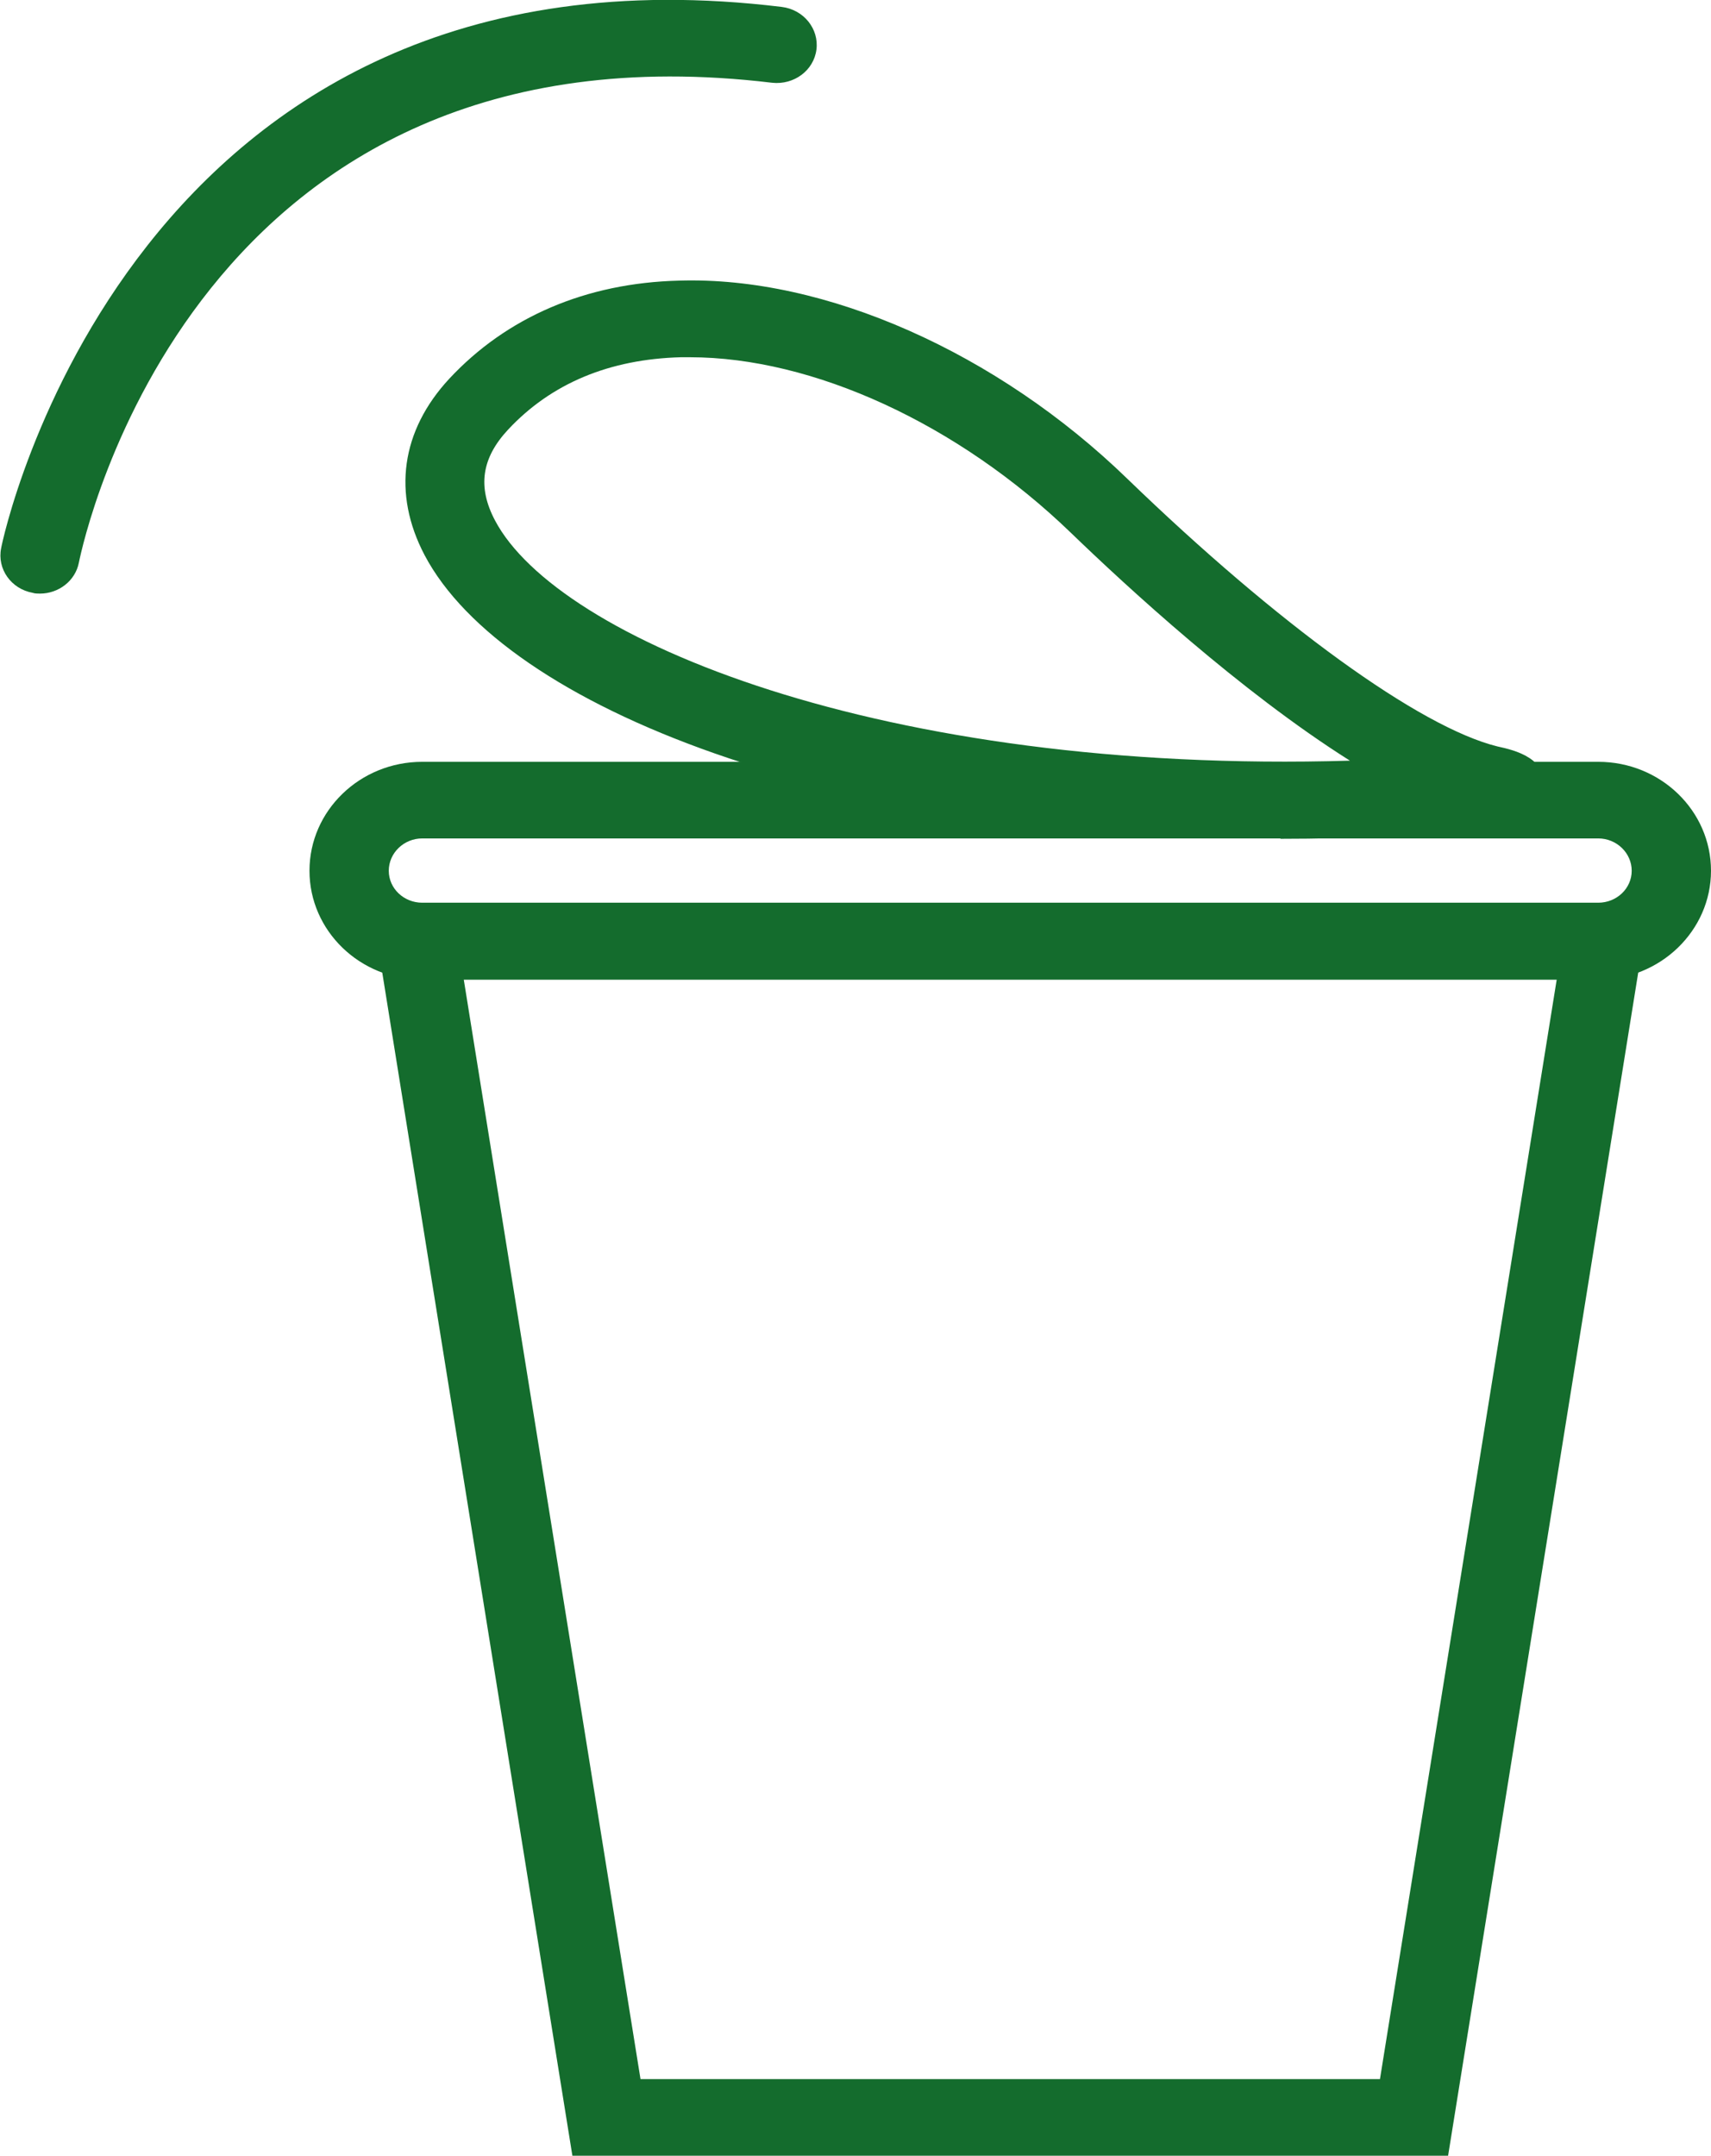 <?xml version="1.0" encoding="UTF-8"?>
<svg id="Layer_2" data-name="Layer 2" xmlns="http://www.w3.org/2000/svg" viewBox="0 0 44.45 56">
  <defs>
    <style>
      .cls-1 {
        fill: #146c2d;
      }
    </style>
  </defs>
  <g id="Layer_1-2" data-name="Layer 1">
    <g>
      <path class="cls-1" d="M17.92,9.28c-.08,0-.15,0-.23,0-1.86.05-3.37.68-4.49,1.88-.69.74-.8,1.49-.34,2.36,1.62,3.07,10.03,6.6,22.21,6.24-2.84-1.79-5.81-4.53-7.25-5.92-2.93-2.83-6.7-4.56-9.9-4.56M33.27,21.78c-11.61,0-20.17-3.43-22.24-7.36-.84-1.6-.61-3.23.64-4.58,1.49-1.6,3.55-2.49,5.97-2.55,3.79-.12,8.27,1.87,11.65,5.15,3.91,3.78,7.59,6.45,9.61,6.95.46.1,1.32.3,1.26,1.17l-.06.84-.92.1c-2.04.2-4.02.29-5.92.29"/>
      <path class="cls-1" d="M10.97,21.78c-.48,0-.87.38-.87.84s.39.83.87.83h30.55c.48,0,.87-.37.87-.83s-.39-.84-.87-.84H10.97ZM41.52,25.45H10.97c-1.62,0-2.93-1.27-2.93-2.83s1.31-2.83,2.93-2.83h30.55c1.62,0,2.93,1.27,2.93,2.83s-1.32,2.83-2.93,2.83"/>
    </g>
    <polygon class="cls-1" points="35.85 54.01 16.64 54.01 11.88 24.4 9.84 24.7 14.87 56 37.62 56 42.65 24.7 40.61 24.4 35.85 54.01"/>
    <path class="cls-1" d="M1.04,15.42c-.07,0-.13,0-.19-.02-.56-.1-.93-.62-.82-1.16C.05,14.08,3.38-1.88,20.31.18c.57.07.97.57.9,1.11-.07.54-.58.92-1.15.86C5.07.35,2.17,14.03,2.05,14.61c-.09.48-.53.81-1.01.81"/>
  </g>
</svg>
